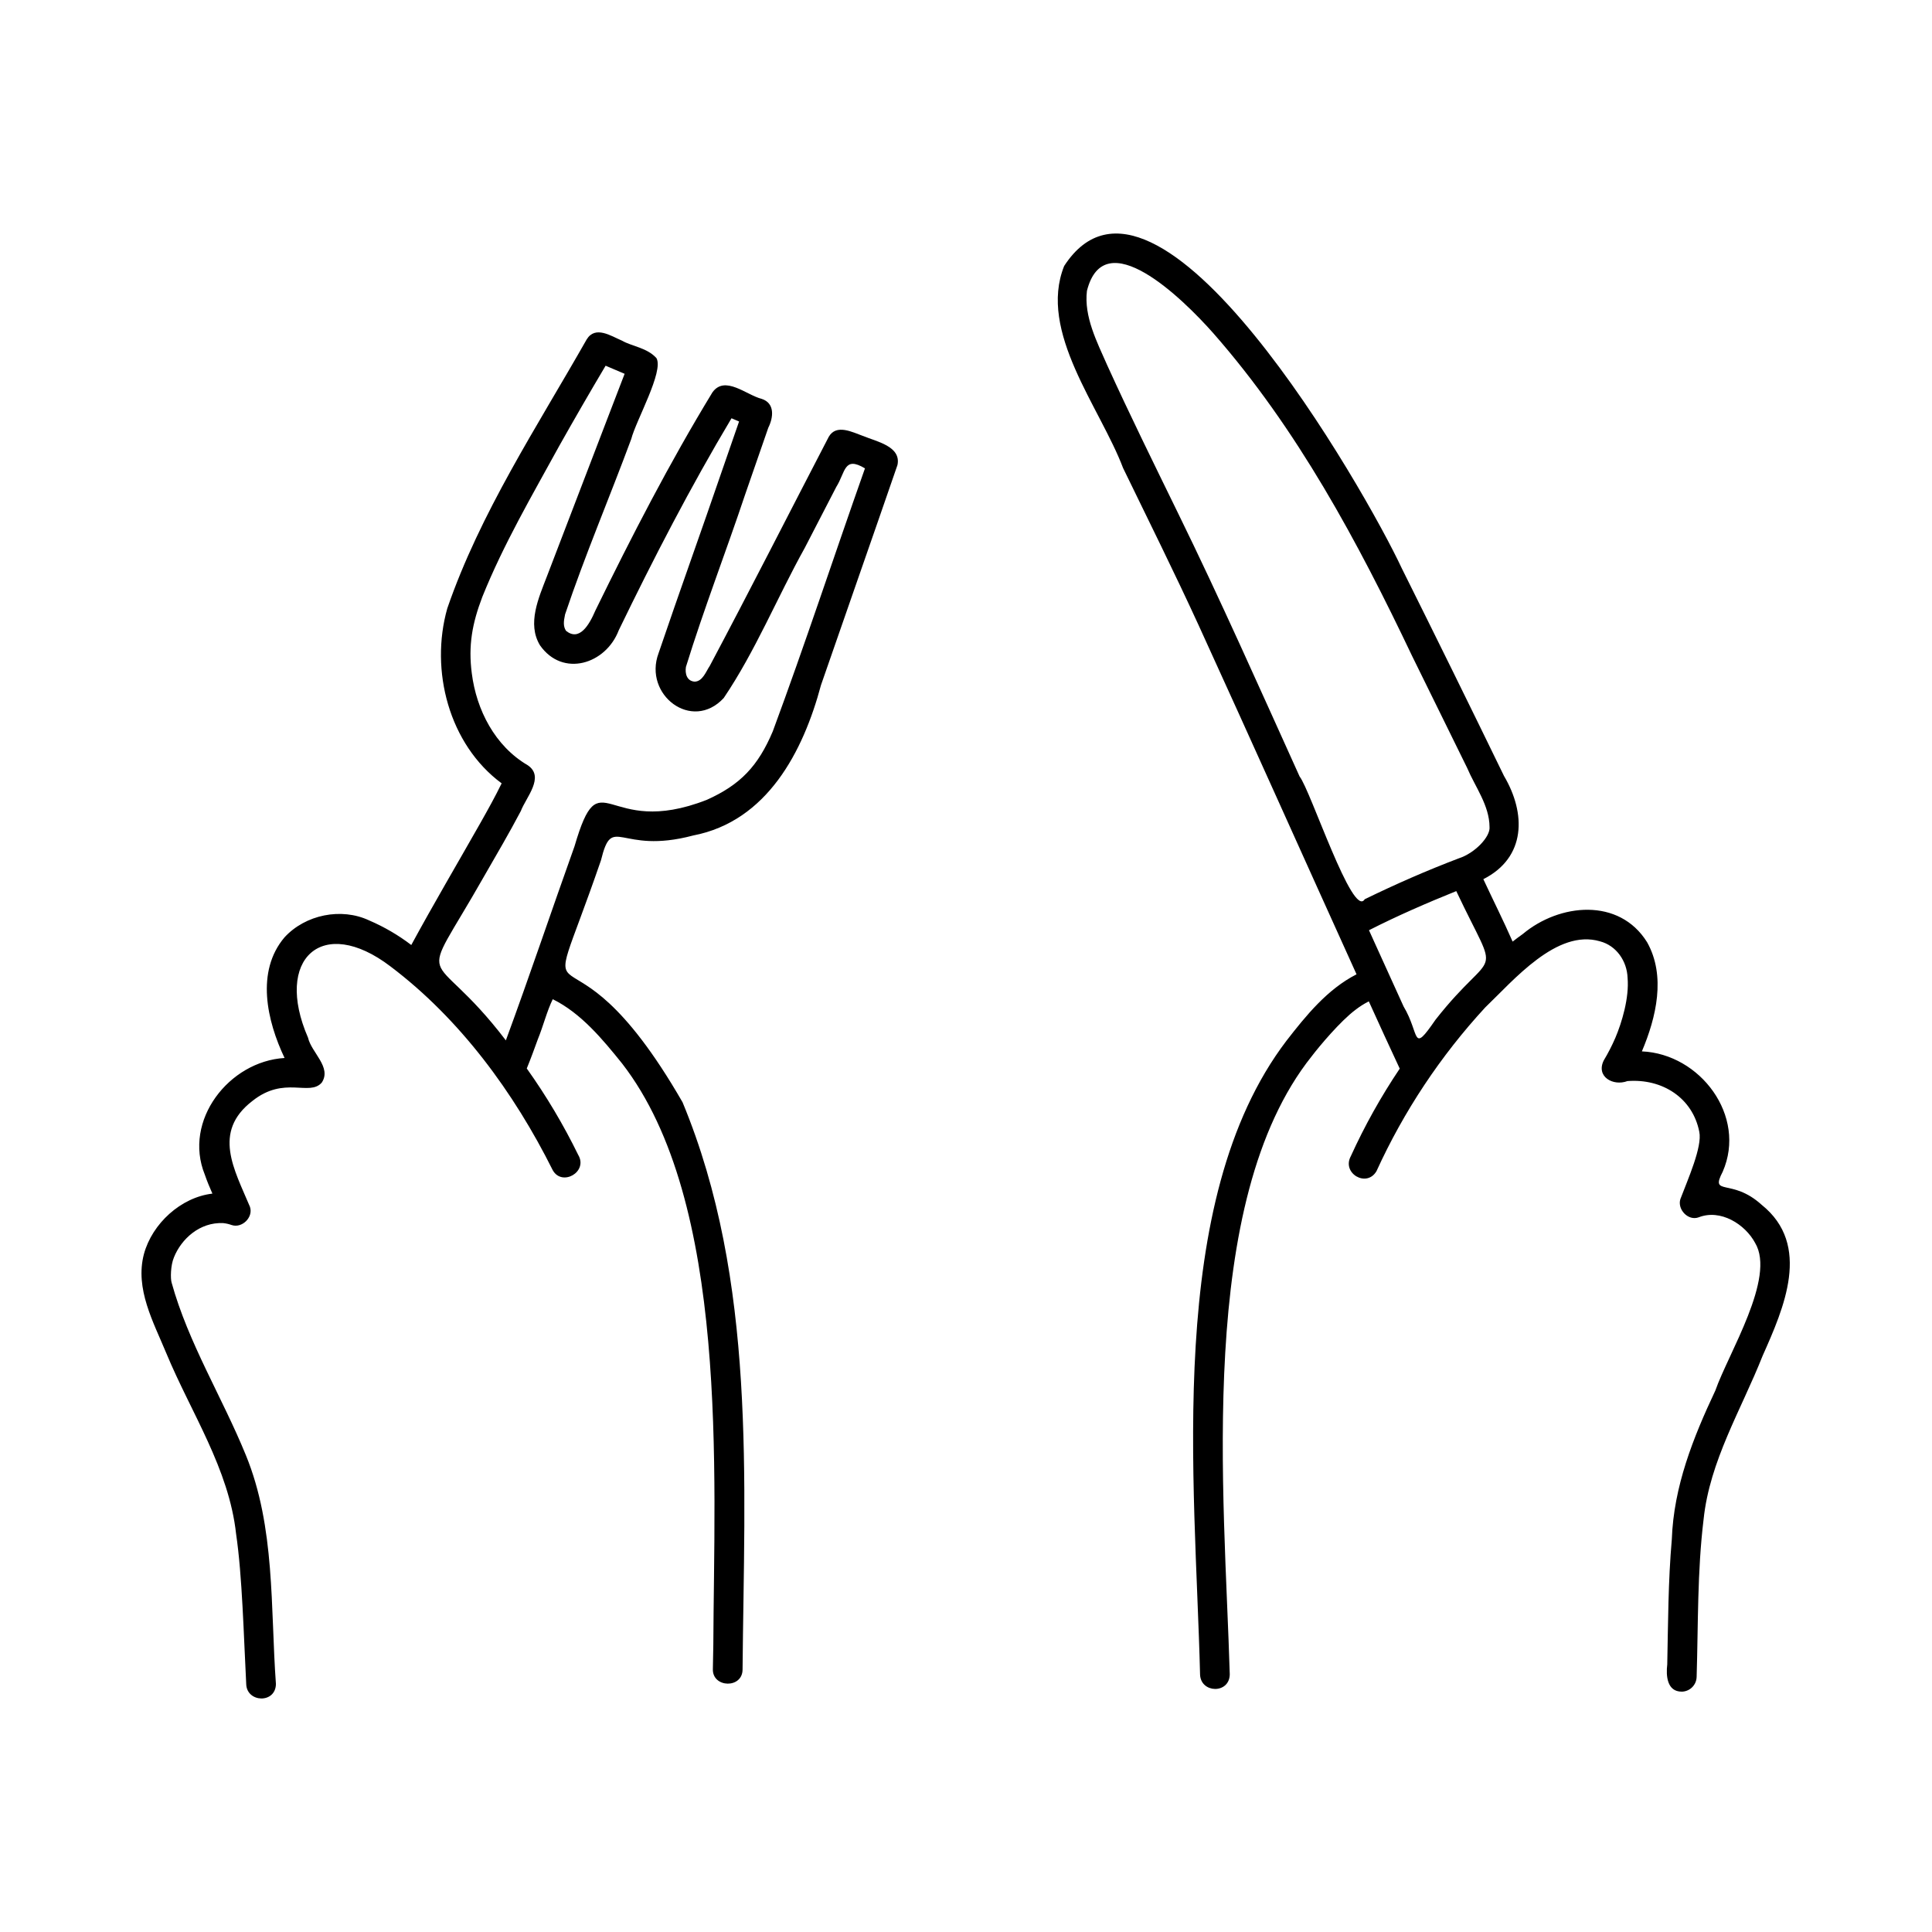 <?xml version="1.0" encoding="UTF-8"?>
<!-- Uploaded to: ICON Repo, www.iconrepo.com, Generator: ICON Repo Mixer Tools -->
<svg fill="#000000" width="800px" height="800px" version="1.1" viewBox="144 144 512 512" xmlns="http://www.w3.org/2000/svg">
 <path d="m610.86 463.29c-7.945-7.231-13.789-2.121-10.324-8.773 6.453-14.781-5.984-31.23-21.422-31.891 3.816-9.004 6.414-19.98 1.383-28.93-7.406-11.902-23.238-10.293-32.938-2.176-0.914 0.648-1.812 1.324-2.699 2.012-2.449-5.582-5.191-11.02-7.758-16.543 11.367-5.746 11.34-17.441 5.469-27.363-8.93-18.375-17.957-36.707-27.074-54.996-9.523-20.441-65.023-117.87-89.484-80.141-6.984 17.441 9.535 37.477 15.613 53.539 6.738 13.883 13.617 27.699 20.051 41.73 14.059 30.762 27.855 61.641 41.82 92.445-7.742 3.957-13.371 10.914-18.605 17.652-32.324 42.535-24.117 116.77-22.863 167.89 0.148 5.019 7.769 5.231 7.871 0-1.375-47.48-9.059-125.25 21.715-163.82 2.078-2.731 7.602-9.305 11.547-12.273 1.117-0.875 2.32-1.641 3.586-2.281 2.711 5.953 5.414 11.906 8.195 17.824h0.004c-4.957 7.371-9.297 15.141-12.977 23.227-2.434 4.504 4.176 8.398 6.797 3.973h0.004c7.25-15.914 16.988-30.57 28.84-43.426 7.492-7.164 18.977-20.887 30.402-17.508 4.359 1.141 7.152 5.254 7.312 9.656 0.473 5.309-1.539 11.922-3.25 15.945v-0.004c-0.887 2.051-1.91 4.043-3.059 5.957-2.144 4.316 2.481 6.906 6.262 5.484 9.234-0.727 17.293 4.453 19.051 13.441 0.84 3.945-3.019 12.574-5.008 17.82-0.871 2.715 2.039 5.875 4.844 4.844 5.789-2.277 12.316 1.828 14.969 6.801 5.512 9.227-7.117 29.273-10.547 39.098-5.894 12.512-11.047 25.453-11.539 39.457-0.973 11.02-0.977 22.086-1.207 33.133-0.363 2.973-0.074 7.242 3.856 7.211l-0.004 0.004c2.156-0.043 3.894-1.781 3.934-3.938 0.426-13.914 0.156-27.879 1.844-41.727 1.617-15.5 9.988-29.055 15.629-43.309 5.652-12.707 13.043-29.379-0.238-40.043zm-105.2-80.98c-3.168 5.301-14.34-28.855-17.25-32.531-10.586-23.383-20.98-46.852-32.273-69.902-6.34-12.996-12.746-25.961-18.73-39.125-2.691-6.125-6.176-12.836-5.359-19.668 4.582-18.234 25.219 1.883 33.453 11.18 22.281 25.367 38.301 55.277 52.73 85.598 4.871 9.867 9.727 19.742 14.57 29.625 2.164 5.106 5.91 9.961 5.941 15.68 0.246 2.535-3.824 6.922-8.203 8.324-8.441 3.207-16.762 6.859-24.879 10.82zm18.75 31.953c-6.391 9.258-4 3.894-8.453-3.555-2.594-5.68-5.176-11.367-7.746-17.055-0.473-1.043-0.945-2.09-1.418-3.133 7.535-3.836 15.297-7.207 23.133-10.367 11.871 25.102 10.559 13.648-5.516 34.105zm-151.66-154.71c-2.832-1.016-7.113-3.293-9.125 0.211-10.5 20.211-20.809 40.535-31.496 60.645-1.02 1.508-1.898 4.176-4.035 4.234-2.098-0.145-2.594-2.164-2.316-3.902 4.754-15.402 10.617-30.5 15.73-45.801 2.035-5.856 4.066-11.715 6.094-17.574 1.375-2.746 1.805-6.527-1.773-7.668-4.023-1.008-9.738-6.352-13.031-1.711-11.387 18.688-21.422 38.195-31.031 57.844-1.676 3.91-4.266 8.191-7.773 5.336-0.75-1.188-0.664-2.387-0.242-4.348 5.266-15.676 11.793-30.953 17.535-46.473 1.246-4.883 8.688-17.949 6.676-21.438-2.465-2.754-6.492-3.113-9.117-4.621-2.934-1.246-7.059-4.066-9.359-0.355-13.172 23.195-28.227 45.969-36.953 71.301-4.652 16.422 0.43 36.031 14.406 46.363-1.73 3.547-3.652 6.992-5.59 10.43-6.121 10.805-12.434 21.5-18.359 32.414v-0.004c-3.438-2.625-7.191-4.812-11.168-6.516-7.391-3.477-16.914-1.523-22.426 4.488-7.652 9.027-4.676 22.105 0.016 31.969-14.699 0.879-26.977 16.566-21.129 30.941 0.578 1.699 1.277 3.359 2.004 5.004-8.355 0.973-15.961 7.953-18.145 16.008-2.434 9.207 2.519 18.031 5.938 26.312 6.555 15.793 16.598 30.559 18.488 47.887 1.637 11.117 2.012 26.941 2.68 39.75 0.125 4.961 7.797 5.266 7.871 0-1.469-20.25-0.133-41.547-7.977-60.676-6.258-15.332-15.227-29.668-19.664-45.691-0.324-1.035-0.297-4.57 0.625-6.715 1.914-4.781 6.769-9.371 13.07-9.059l0.004 0.004c0.754 0.078 1.496 0.246 2.211 0.508 2.75 0.93 5.812-2.07 4.844-4.844-4.152-9.895-10.031-19.824 0.648-28.035 8.496-6.785 15.102-1.109 18.391-4.875 2.688-4.074-2.754-7.934-3.644-11.902-9.082-20.855 3.75-32.688 21.852-18.879 18.406 13.902 32.703 33.363 43 54.004 2.465 4.394 9.348 0.473 6.797-3.973l-0.008-0.004c-3.918-8.023-8.488-15.711-13.672-22.984 1.051-2.555 1.996-5.16 2.938-7.75 1.402-3.41 2.418-7.504 3.949-10.605 7.492 3.691 13.238 10.648 18.375 17.035 28.438 36.695 24.379 108.58 24.176 154.1-0.039 2.148-0.082 4.297-0.121 6.441-0.098 4.961 7.91 5.184 7.871 0 0.453-50.16 3.723-103-15.906-150.27-31.926-55.449-39.402-12.473-21.621-64.109 3.09-12.609 4.769-1.352 24.441-6.586 19.574-3.769 29.152-22.203 33.871-39.863 6.727-19.445 13.562-38.855 20.262-58.309 1.062-4.996-5.648-6.234-9.078-7.695zm-23.965 78.285c-3.883 9.16-8.535 14.113-17.477 18.129-27.117 10.609-28.07-11.523-35.051 12.297-6.125 17.129-11.906 34.379-18.199 51.449-20.605-27-24.023-11.316-5.754-43.512 3.293-5.719 6.641-11.422 9.719-17.266 1.375-3.633 6.43-9.031 1.832-12.137-8.676-5.07-13.594-14.633-14.828-24.371-0.949-7.312 0.082-13.152 2.801-20.262 5.578-13.875 13.18-26.859 20.355-39.953 4.019-7.144 8.121-14.246 12.309-21.293 1.672 0.73 3.352 1.445 5.039 2.144-1.609 4.188-3.219 8.375-4.828 12.562-5.266 13.707-10.52 27.422-15.77 41.133-2.152 5.625-5.316 12.531-1.828 18.262 6.031 8.598 17.457 4.988 20.863-3.977 9.246-19.09 19.012-37.977 29.887-56.195 0.668 0.285 1.336 0.57 2.004 0.852-1.461 4.234-2.926 8.465-4.398 12.695-5.57 16.27-11.418 32.457-16.941 48.727-4.086 10.961 8.828 20.961 17.266 11.871 8.426-12.461 14.18-26.672 21.5-39.824 2.777-5.371 5.555-10.746 8.332-16.121 2.481-3.945 2.004-8.277 7.606-4.926-8.207 23.219-15.883 46.633-24.438 69.715z"/>
</svg>